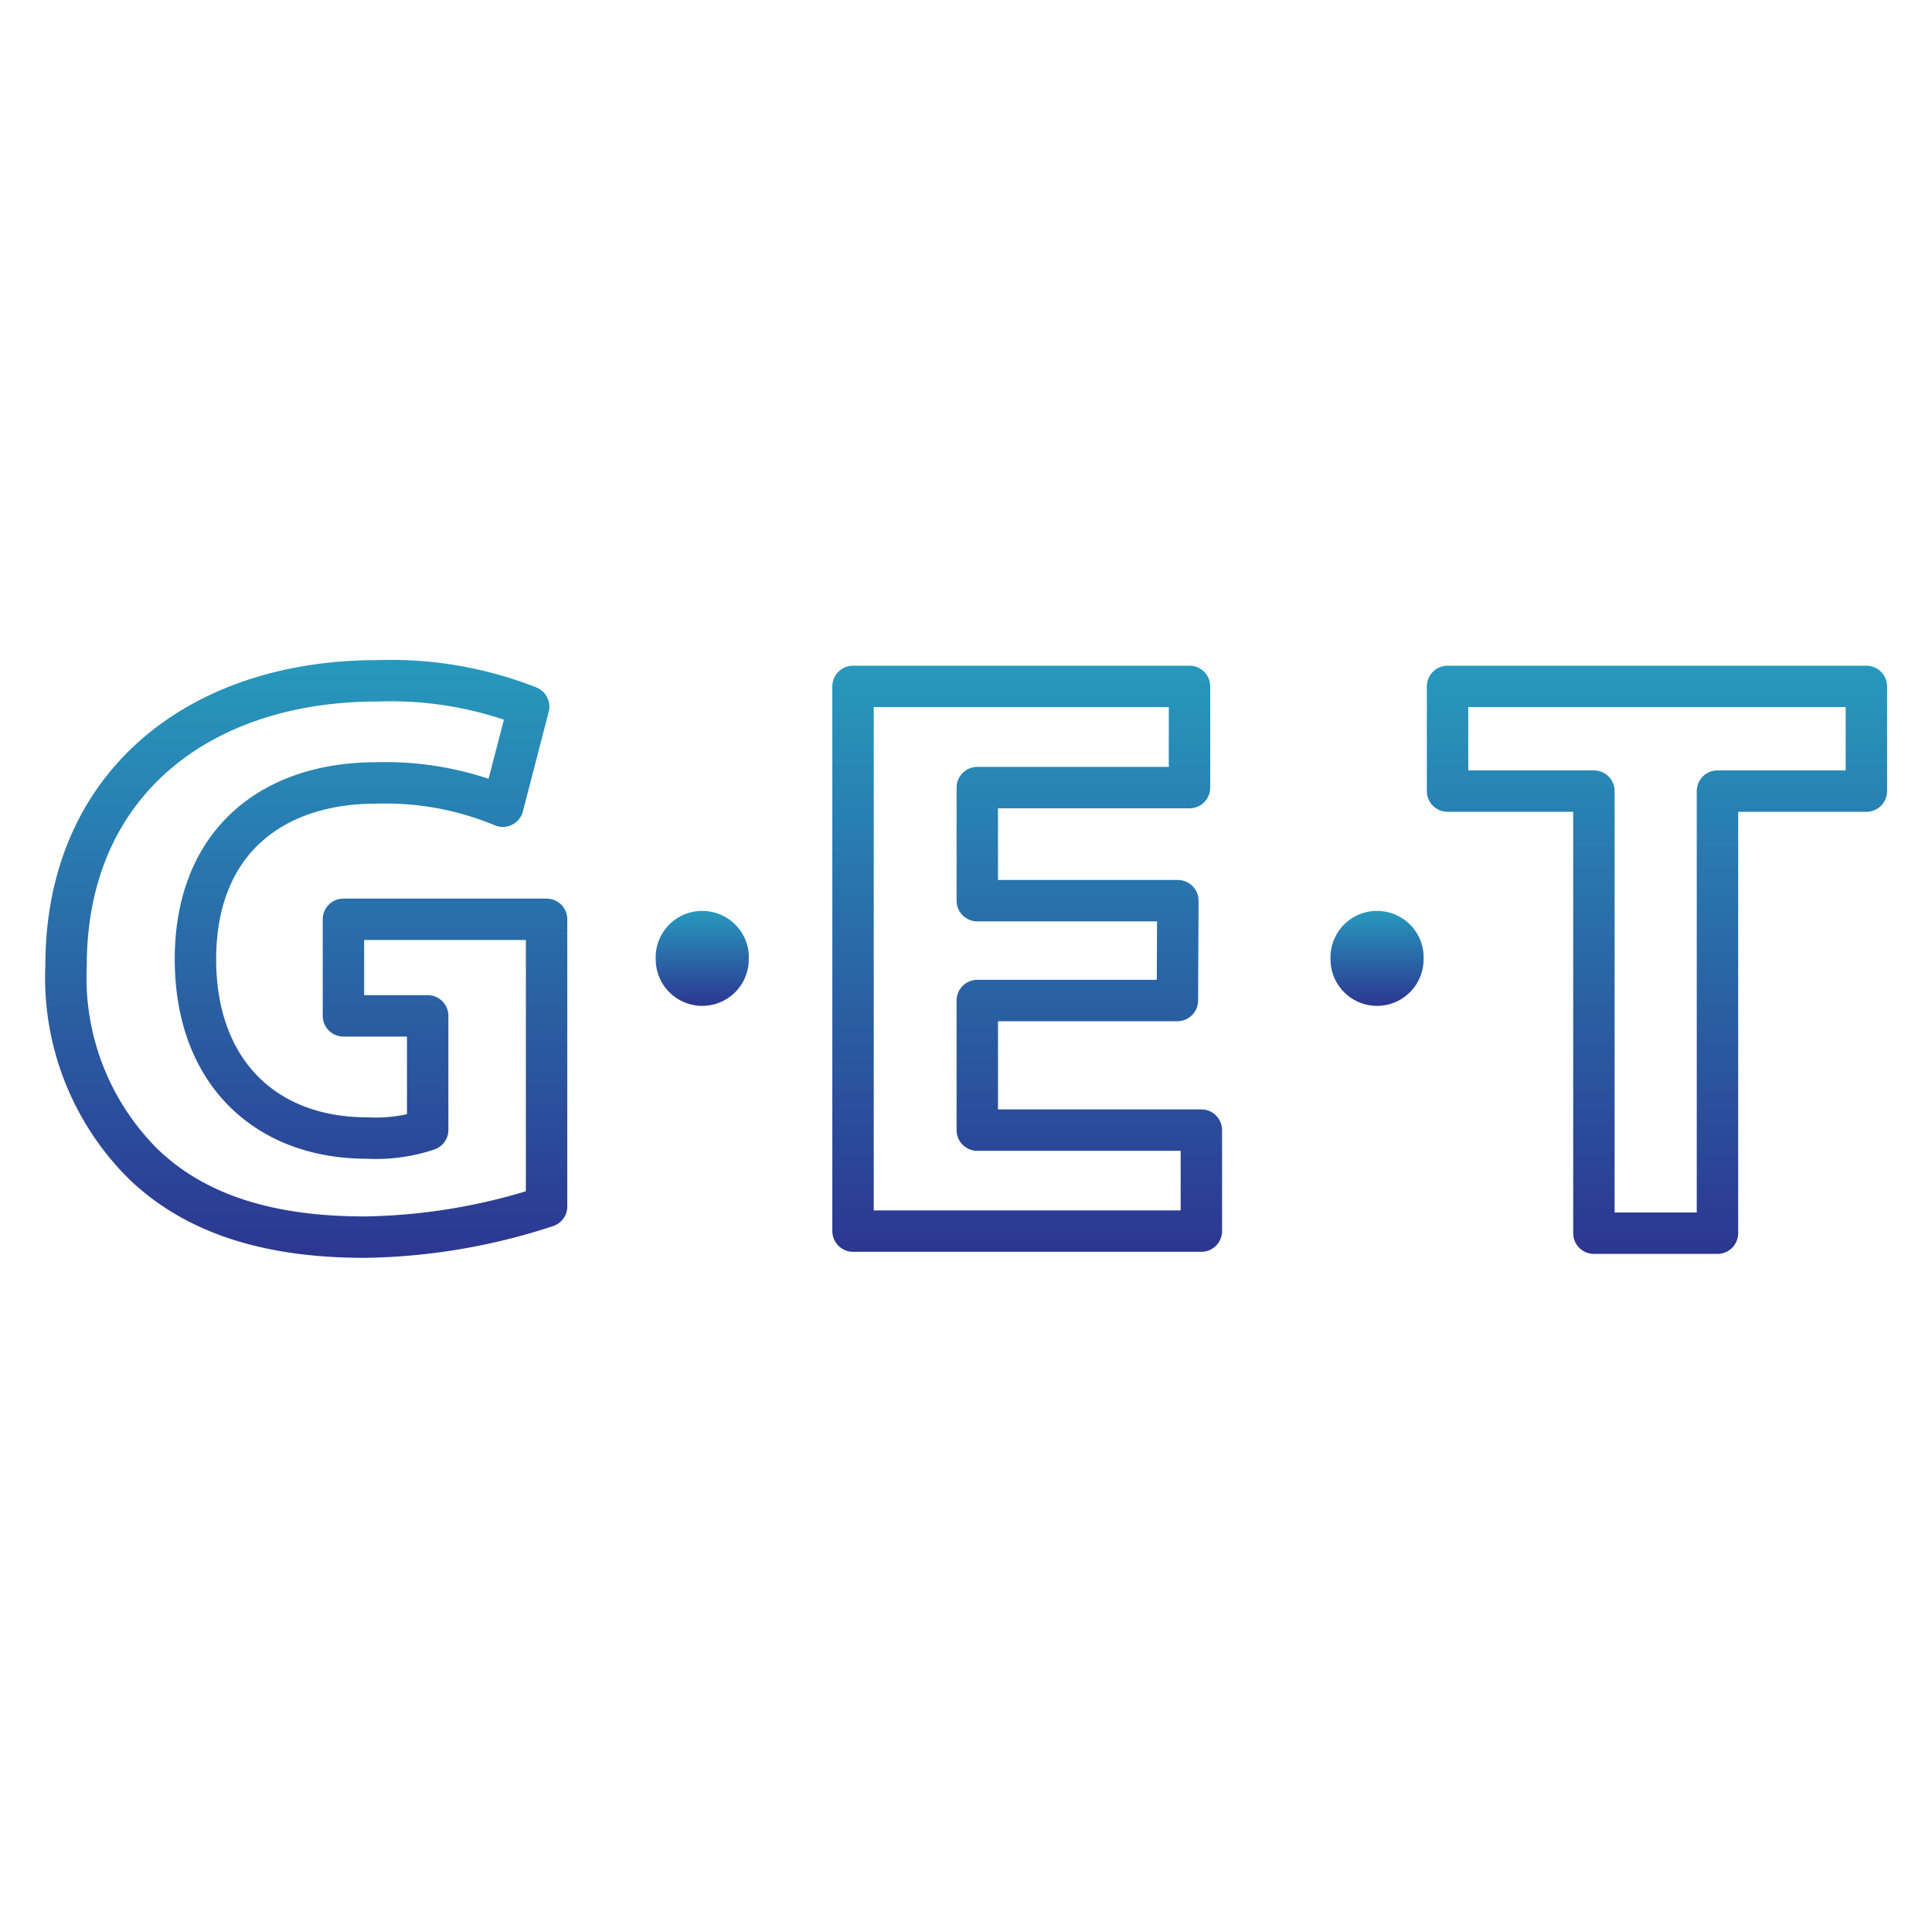 <?xml version="1.0" encoding="UTF-8"?> <svg xmlns="http://www.w3.org/2000/svg" xmlns:xlink="http://www.w3.org/1999/xlink" id="Layer_1" data-name="Layer 1" viewBox="0 0 83.03 82.42"><defs><style>.cls-1,.cls-4,.cls-5{fill:none;stroke-linecap:round;stroke-linejoin:round;stroke-width:1.78px;}.cls-1{stroke:url(#linear-gradient);}.cls-2{fill:url(#linear-gradient-2);}.cls-3{fill:url(#linear-gradient-3);}.cls-4{stroke:url(#linear-gradient-4);}.cls-5{stroke:url(#linear-gradient-5);}</style><linearGradient id="linear-gradient" x1="13.16" y1="29.36" x2="13.16" y2="55.06" gradientTransform="matrix(1, 0, 0, -1, 0, 83.42)" gradientUnits="userSpaceOnUse"><stop offset="0" stop-color="#2c3691"></stop><stop offset="1" stop-color="#2799bd"></stop></linearGradient><linearGradient id="linear-gradient-2" x1="30.18" y1="40.14" x2="30.18" y2="44.27" xlink:href="#linear-gradient"></linearGradient><linearGradient id="linear-gradient-3" x1="59.18" y1="40.14" x2="59.18" y2="44.27" xlink:href="#linear-gradient"></linearGradient><linearGradient id="linear-gradient-4" x1="44.12" y1="29.6" x2="44.12" y2="54.81" xlink:href="#linear-gradient"></linearGradient><linearGradient id="linear-gradient-5" x1="71.21" y1="29.58" x2="71.21" y2="54.81" xlink:href="#linear-gradient"></linearGradient></defs><g id="Layer_2" data-name="Layer 2"><g id="Layer_1-2" data-name="Layer 1-2"><path class="cls-1" d="M23.49,51.85a26.07,26.07,0,0,1-7.82,1.32c-4.28,0-7.37-1.07-9.53-3.16a11.29,11.29,0,0,1-3.3-8.52c0-7.78,5.7-12.23,13.38-12.23a16.23,16.23,0,0,1,6.5,1.11l-1.11,4.28a13.11,13.11,0,0,0-5.46-1c-4.41,0-7.75,2.5-7.75,7.58,0,4.83,3,7.68,7.37,7.68a7,7,0,0,0,2.61-.35v-4.9H14.76V39.51h8.73Z"></path><path class="cls-2" d="M28.18,41.23a2,2,0,0,1,1.91-2.08h.09a2,2,0,0,1,2,1.88v.2a2,2,0,0,1-4,0Z"></path><path class="cls-3" d="M57.18,41.23a2,2,0,0,1,1.91-2.08h.09a2,2,0,0,1,2,1.88v.2a2,2,0,0,1-4,0Z"></path><path class="cls-4" d="M50.6,43H42v5.57h9.63v4.34H36.66V29.5H51.12v4.35H42v4.86h8.62Z"></path><path class="cls-5" d="M68.5,34H62.21V29.5h18V34h-6.4V53H68.5Z"></path></g></g></svg> 